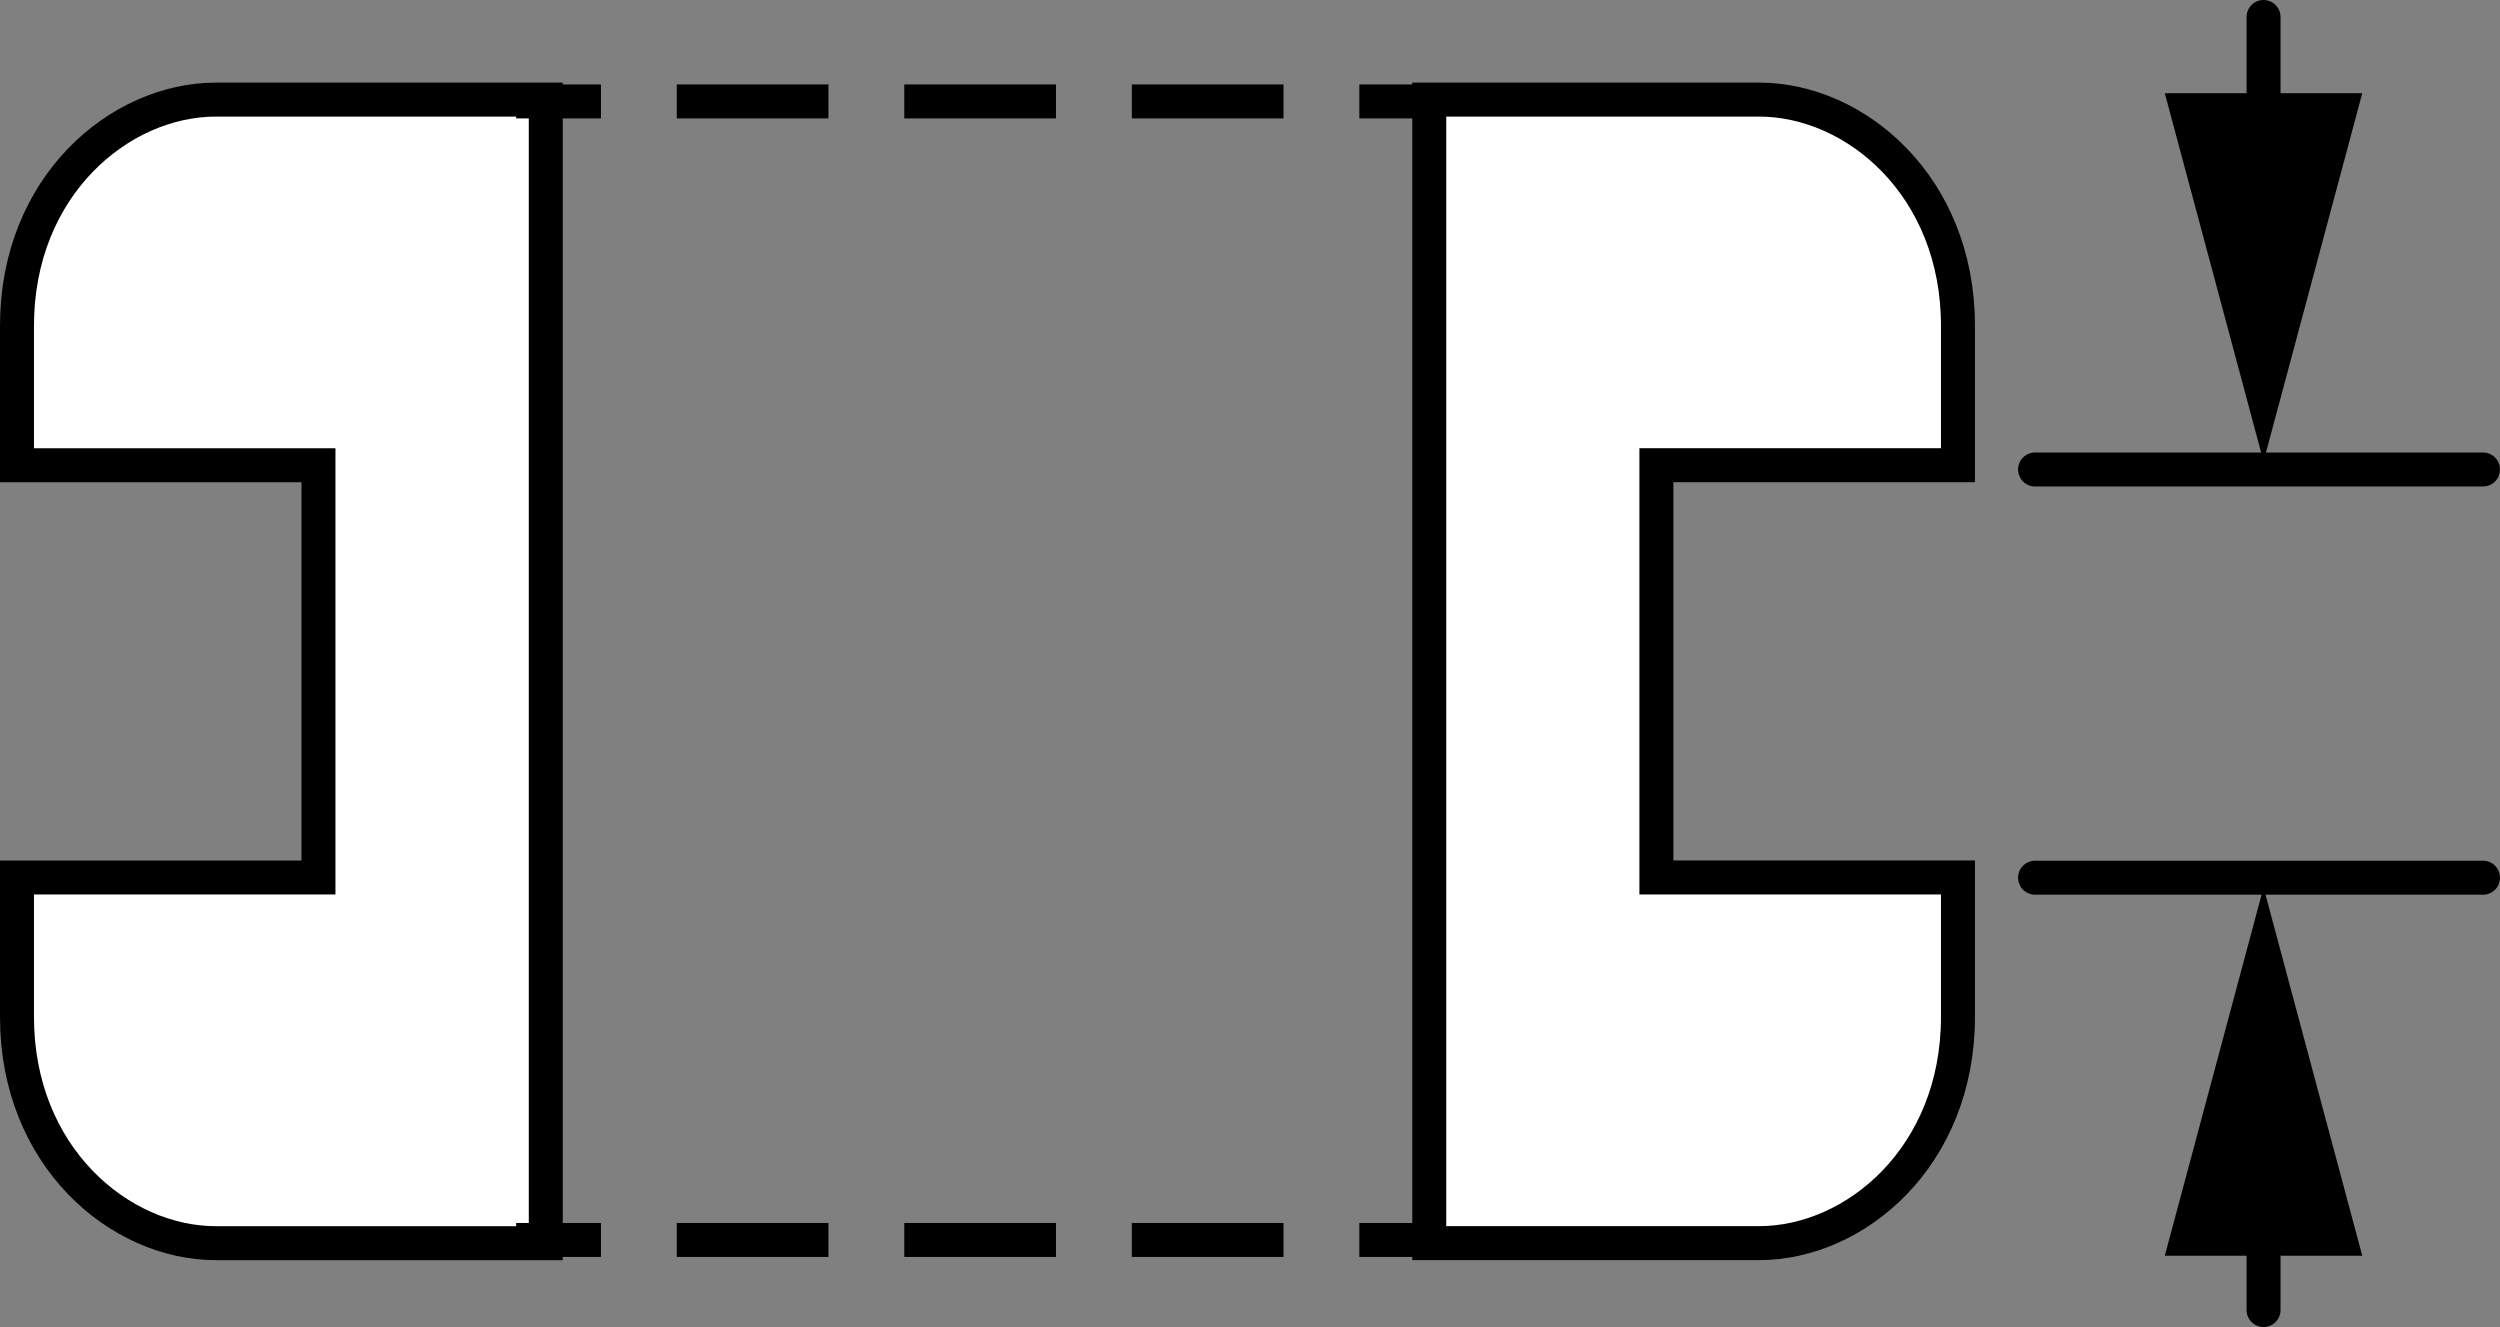 <?xml version="1.0" encoding="iso-8859-1"?>
<!-- Generator: Adobe Illustrator 28.1.0, SVG Export Plug-In . SVG Version: 6.00 Build 0)  -->
<svg version="1.1" xmlns="http://www.w3.org/2000/svg" xmlns:xlink="http://www.w3.org/1999/xlink" x="0px" y="0px"
	 width="58.861px" height="31.244px" viewBox="0 0 58.861 31.244" enable-background="new 0 0 58.861 31.244"
	 xml:space="preserve">
<rect x="0" y="0" width="58.861" height="31.244" fill="#808080" stroke="none"/>
<g id="image">
	<path fill="#FFFFFF" stroke="#000000" stroke-width="0.8" stroke-miterlimit="10" d="M12.85,2.345c0,0-5.495,0-7.766,0
		C2.815,2.345,0.4,4.381,0.4,7.67c0,3.284,0,3.284,0,3.284h7.098v5.144v0.732v3.83H0.4c0,0,0,0,0,3.284
		c0,3.288,2.415,5.326,4.684,5.326c2.271,0,7.766,0,7.766,0V2.345z"/>
	<path fill="#FFFFFF" stroke="#000000" stroke-width="0.8" stroke-miterlimit="10" d="M33.651,2.345c0,0,5.494,0,7.765,0
		s4.683,2.036,4.683,5.324c0,3.284,0,3.284,0,3.284h-7.1v5.144v0.963v3.599h7.1c0,0,0,0,0,3.284
		c0,3.288-2.413,5.326-4.683,5.326s-7.765,0-7.765,0V2.345z"/>
	<g>
		<g>
			
				<line fill="none" stroke="#000000" stroke-width="0.8" stroke-miterlimit="10" x1="12.153" y1="2.388" x2="14.149" y2="2.388"/>
			
				<line fill="none" stroke="#000000" stroke-width="0.8" stroke-miterlimit="10" stroke-dasharray="3.571,1.786" x1="15.934" y1="2.388" x2="31.112" y2="2.388"/>
			
				<line fill="none" stroke="#000000" stroke-width="0.8" stroke-miterlimit="10" x1="32.005" y1="2.388" x2="34.001" y2="2.388"/>
		</g>
	</g>
	<g>
		<g>
			
				<line fill="none" stroke="#000000" stroke-width="0.8" stroke-miterlimit="10" x1="12.153" y1="29.194" x2="14.149" y2="29.194"/>
			
				<line fill="none" stroke="#000000" stroke-width="0.8" stroke-miterlimit="10" stroke-dasharray="3.571,1.786" x1="15.934" y1="29.194" x2="31.112" y2="29.194"/>
			
				<line fill="none" stroke="#000000" stroke-width="0.8" stroke-miterlimit="10" x1="32.005" y1="29.194" x2="34.001" y2="29.194"/>
		</g>
	</g>
</g>
<g id="callouts">
	<g>
		<g>
			<g>
				
					<line fill="none" stroke="#000000" stroke-width="0.8" stroke-linecap="round" stroke-miterlimit="10" x1="53.294" y1="0.4" x2="53.294" y2="3.78"/>
				<g>
					<polygon points="50.969,2.195 53.294,10.867 55.618,2.195 					"/>
				</g>
			</g>
		</g>
	</g>
	<g>
		<g>
			<g>
				
					<line fill="none" stroke="#000000" stroke-width="0.8" stroke-linecap="round" stroke-miterlimit="10" x1="53.294" y1="27.98" x2="53.294" y2="30.844"/>
				<g>
					<polygon points="50.969,29.565 53.294,20.892 55.618,29.565 					"/>
				</g>
			</g>
		</g>
	</g>
	
		<line fill="none" stroke="#000000" stroke-width="0.8" stroke-linecap="round" stroke-miterlimit="10" x1="47.914" y1="20.665" x2="58.461" y2="20.665"/>
	
		<line fill="none" stroke="#000000" stroke-width="0.8" stroke-linecap="round" stroke-miterlimit="10" x1="47.914" y1="11.054" x2="58.461" y2="11.054"/>
</g>
</svg>
